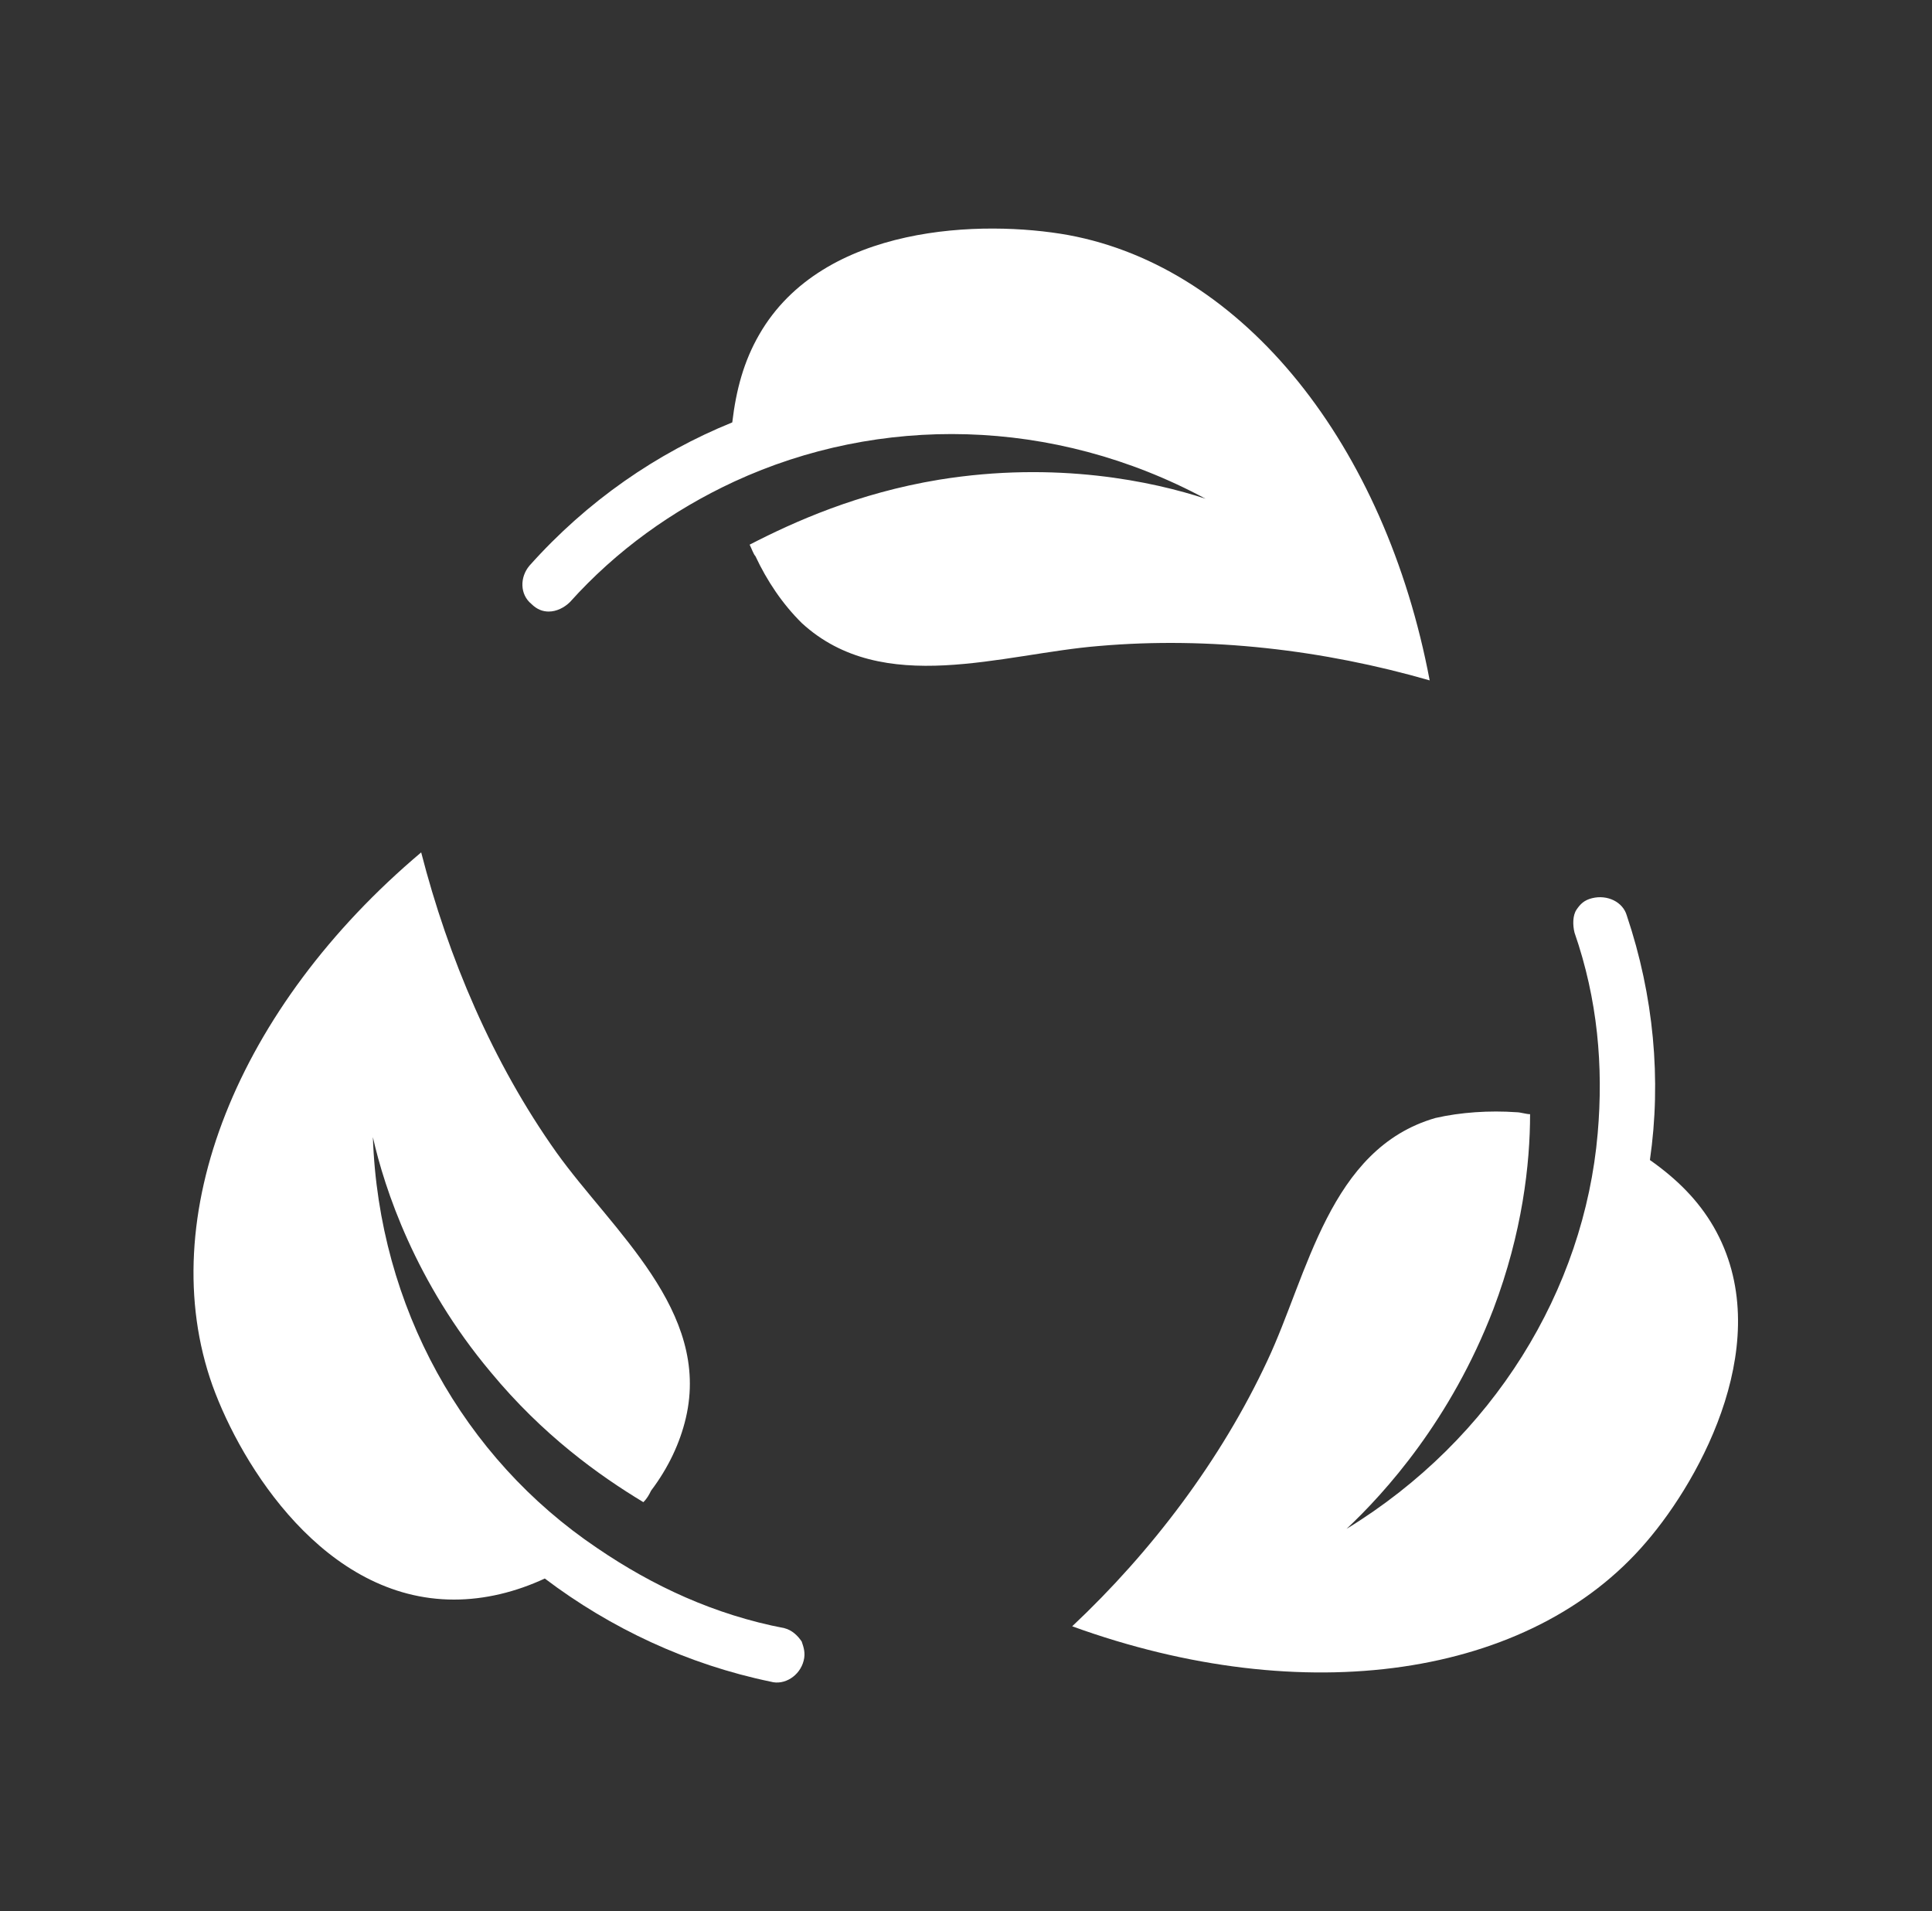 <?xml version="1.0" encoding="UTF-8"?> <svg xmlns="http://www.w3.org/2000/svg" width="93" height="92" viewBox="0 0 93 92" fill="none"><rect x="0" y="0" width="93" height="92" fill="#333333" stroke="none"/><path d="M45.2 23.094C41.294 23.737 38.224 25.117 36.085 26.22C36.179 26.404 36.27 26.68 36.364 26.774C36.924 27.97 37.665 29.074 38.595 29.994C42.5 33.58 48.265 31.467 52.915 31.097C58.216 30.637 63.705 31.28 68.82 32.754C66.68 21.437 59.89 12.88 51.43 11.317C47.339 10.58 39.62 10.763 36.55 16.1C35.805 17.387 35.434 18.767 35.249 20.334C31.624 21.807 28.274 24.107 25.484 27.234C25.019 27.787 25.019 28.614 25.579 29.074C25.858 29.35 26.138 29.44 26.414 29.44C26.785 29.44 27.159 29.257 27.439 28.98C29.669 26.497 32.368 24.564 35.344 23.183C42.319 19.963 50.689 20.057 58.034 24.01C55.52 23.183 50.87 22.174 45.199 23.094H45.2Z" fill="white"></path><path d="M21.855 77.004C23.344 77.004 24.83 76.637 26.225 75.99C29.386 78.384 33.106 80.13 37.105 80.957C37.756 81.14 38.5 80.68 38.686 79.943C38.78 79.577 38.686 79.3 38.591 79.023C38.406 78.747 38.126 78.47 37.756 78.38C34.406 77.737 31.431 76.357 28.735 74.517C22.32 70.197 18.23 62.926 17.949 54.741C18.508 57.224 19.994 61.734 23.623 66.057C26.134 69.094 28.833 71.024 30.969 72.314C31.154 72.131 31.249 71.948 31.34 71.761C32.175 70.657 32.734 69.461 33.014 68.264C34.224 63.11 29.48 59.247 26.784 55.477C23.714 51.154 21.575 46.094 20.274 41.034C11.439 48.484 7.345 58.605 10.229 66.701C11.624 70.564 15.624 77.004 21.854 77.004L21.855 77.004Z" fill="white"></path><path d="M79.236 74.243C81.932 71.117 85.561 64.4 82.491 59.063C81.746 57.777 80.726 56.763 79.421 55.843C79.981 51.98 79.607 47.93 78.306 44.066C78.121 43.423 77.376 43.053 76.632 43.24C76.261 43.333 76.072 43.517 75.887 43.793C75.701 44.07 75.701 44.53 75.792 44.897C76.908 48.117 77.187 51.337 76.908 54.557C76.257 62.1 71.887 69.277 64.818 73.6C66.678 71.853 69.838 68.357 71.887 63.02C73.282 59.34 73.653 56.026 73.653 53.637C73.467 53.637 73.188 53.543 73.002 53.543C71.702 53.45 70.307 53.543 69.097 53.82C63.982 55.293 62.958 61.363 61.007 65.503C58.776 70.287 55.427 74.703 51.612 78.29C62.776 82.34 73.656 80.776 79.236 74.243L79.236 74.243Z" fill="white"></path></svg> 